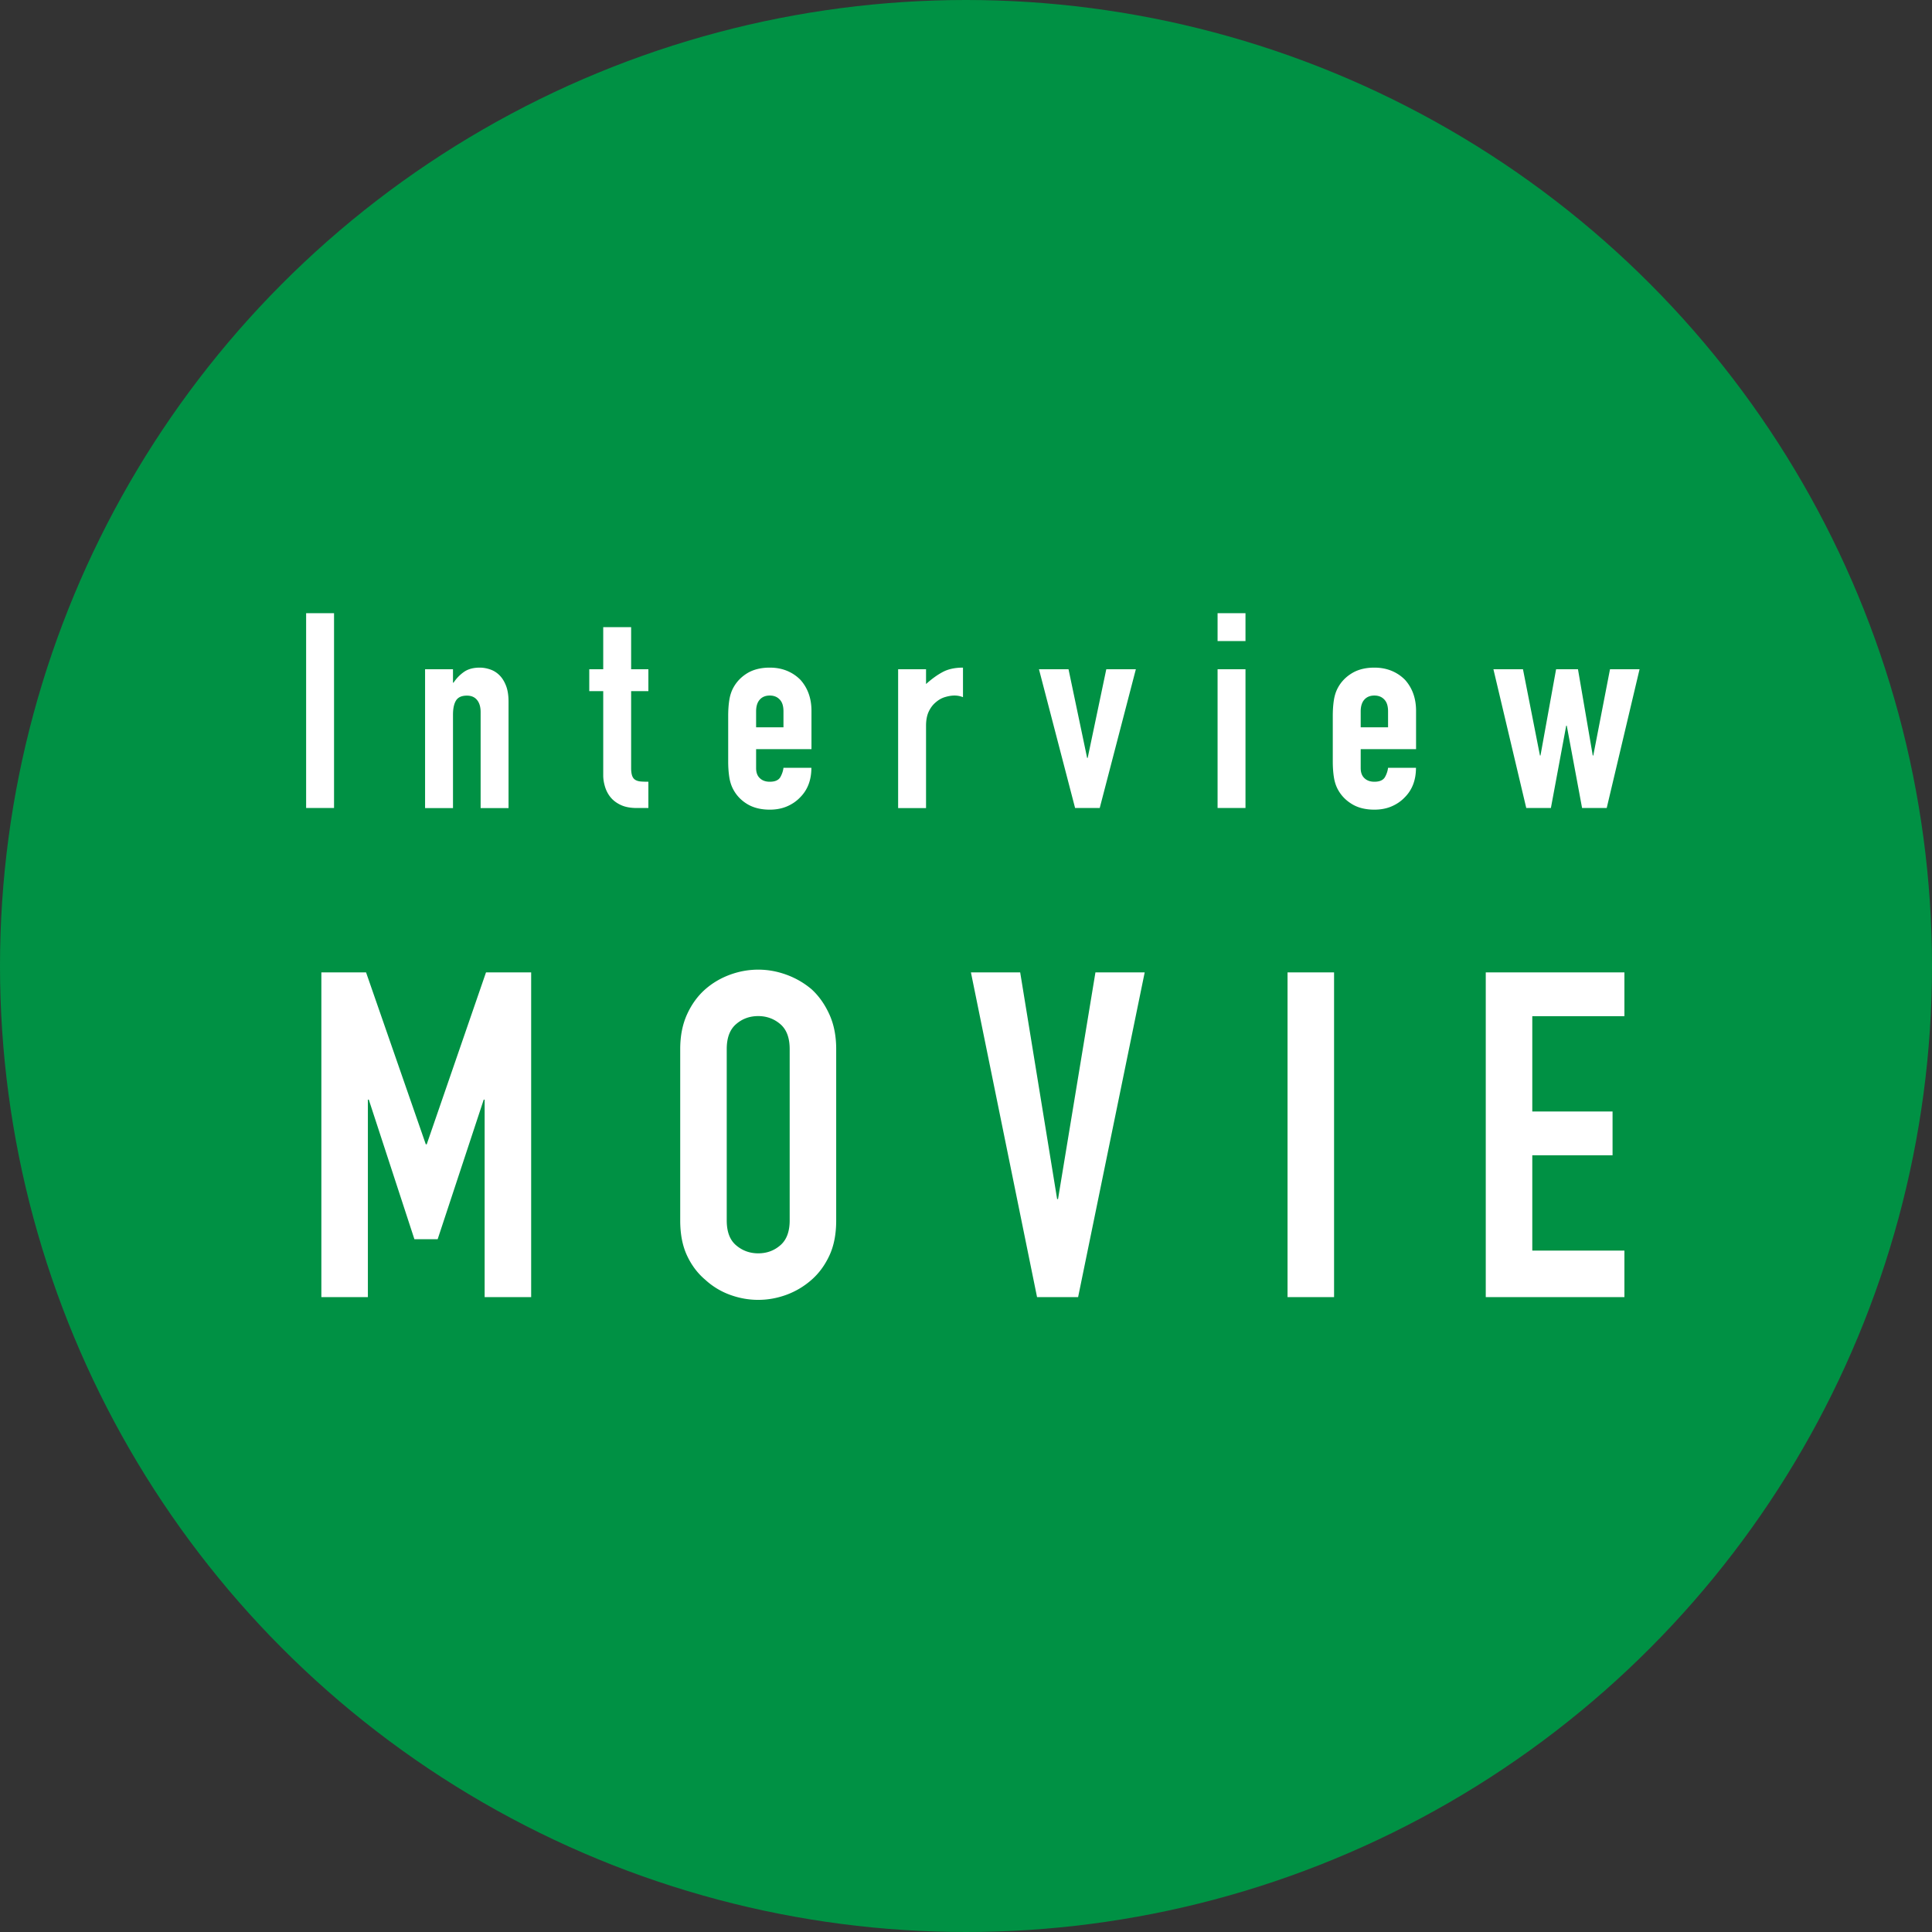<svg data-name="レイヤー_2" xmlns="http://www.w3.org/2000/svg" viewBox="0 0 211.8 211.8"><rect x="0" y="0" width="211.8" height="211.8" fill="#333333" stroke="none"/><g data-name="レイヤー_1"><circle cx="105.9" cy="105.9" r="105.9" fill="#009144"/><path d="M33.56 88.58V67.22h3.06v21.36h-3.06zm13.04 0V73.37h3.06v1.47h.06c.32-.48.71-.88 1.16-1.19.45-.31 1.02-.46 1.72-.46.38 0 .76.07 1.14.2s.72.34 1.02.64c.3.3.54.69.72 1.16.18.47.27 1.05.27 1.73v11.67h-3.06V78.06c0-.56-.13-1-.39-1.32-.26-.32-.63-.48-1.11-.48-.58 0-.98.18-1.2.54-.22.36-.33.88-.33 1.56v10.23H46.6zm19.53-15.21v-4.62h3.06v4.62h1.89v2.4h-1.89v8.43c0 .36.04.64.11.84.07.2.18.35.34.45.16.1.36.16.58.18.23.02.51.03.86.03v2.88h-1.26c-.7 0-1.29-.11-1.76-.33-.47-.22-.84-.5-1.12-.84-.28-.34-.48-.73-.61-1.15-.13-.43-.2-.84-.2-1.25v-9.24H64.6v-2.4h1.53zm22.82 8.76h-6.06v2.07c0 .48.13.85.41 1.11.27.26.63.39 1.09.39.58 0 .96-.17 1.16-.51.19-.34.3-.68.34-1.02h3.06c0 1.34-.41 2.42-1.23 3.24-.4.42-.88.75-1.44.99-.56.24-1.19.36-1.89.36-.96 0-1.78-.2-2.45-.6s-1.18-.93-1.54-1.59c-.22-.4-.37-.86-.45-1.38-.08-.52-.12-1.09-.12-1.71v-5.01c0-.62.04-1.19.12-1.71s.23-.98.45-1.38c.36-.66.88-1.19 1.54-1.59.67-.4 1.49-.6 2.45-.6.7 0 1.33.12 1.91.36.57.24 1.05.57 1.46.99.8.9 1.2 2.03 1.2 3.39v4.2zm-6.06-2.4h3v-1.74c0-.58-.13-1.01-.41-1.3-.27-.29-.63-.44-1.09-.44s-.83.15-1.09.44c-.27.29-.41.73-.41 1.3v1.74zm15.57 8.85V73.37h3.06v1.62c.62-.56 1.23-1 1.83-1.32.6-.32 1.34-.48 2.22-.48v3.24c-.3-.12-.61-.18-.93-.18s-.67.06-1.04.17-.7.3-1 .56c-.32.26-.58.6-.78 1.02-.2.42-.3.94-.3 1.56v9.03h-3.06zm26.06-15.21l-3.96 15.21h-2.7l-3.96-15.21h3.24l2.04 9.72h.06l2.04-9.72h3.24zm8.96-3.09v-3.06h3.06v3.06h-3.06zm0 18.3V73.37h3.06v15.21h-3.06zm21.75-6.45h-6.06v2.07c0 .48.13.85.41 1.11.27.26.63.39 1.09.39.58 0 .96-.17 1.16-.51.19-.34.3-.68.34-1.02h3.06c0 1.34-.41 2.42-1.23 3.24-.4.42-.88.75-1.44.99-.56.24-1.19.36-1.89.36-.96 0-1.78-.2-2.44-.6-.67-.4-1.19-.93-1.55-1.59-.22-.4-.37-.86-.45-1.38-.08-.52-.12-1.09-.12-1.71v-5.01c0-.62.04-1.19.12-1.71.08-.52.23-.98.45-1.38.36-.66.88-1.19 1.55-1.59.67-.4 1.48-.6 2.44-.6.7 0 1.33.12 1.91.36.57.24 1.05.57 1.46.99.8.9 1.2 2.03 1.2 3.39v4.2zm-6.06-2.4h3v-1.74c0-.58-.13-1.01-.41-1.3-.27-.29-.63-.44-1.09-.44s-.83.15-1.09.44c-.27.29-.41.73-.41 1.3v1.74zm30.57-6.36l-3.6 15.21h-2.7l-1.68-9.03h-.06l-1.68 9.03h-2.7l-3.6-15.21h3.24l1.86 9.45h.06l1.71-9.45h2.4l1.62 9.45h.06l1.83-9.45h3.24zM35.23 142.2v-35.6h4.9l6.55 18.85h.1l6.5-18.85h4.95v35.6h-5.1v-21.65h-.1l-5.05 15.3h-2.55l-5-15.3h-.1v21.65h-5.1zM74.57 115c0-1.43.25-2.7.75-3.8s1.17-2.02 2-2.75c.8-.7 1.71-1.23 2.72-1.6 1.02-.37 2.04-.55 3.08-.55s2.06.18 3.08.55c1.02.37 1.94.9 2.77 1.6.8.73 1.45 1.65 1.95 2.75s.75 2.37.75 3.8v18.8c0 1.5-.25 2.78-.75 3.85-.5 1.07-1.15 1.95-1.95 2.65-.83.73-1.76 1.28-2.77 1.65-1.02.37-2.04.55-3.08.55s-2.06-.18-3.08-.55a8.075 8.075 0 01-2.72-1.65c-.83-.7-1.5-1.58-2-2.65-.5-1.07-.75-2.35-.75-3.85V115zm5.1 18.8c0 1.23.34 2.14 1.03 2.72.68.58 1.49.88 2.42.88s1.74-.29 2.42-.88c.68-.58 1.03-1.49 1.03-2.72V115c0-1.23-.34-2.14-1.03-2.73-.68-.58-1.49-.88-2.42-.88s-1.74.29-2.42.88c-.68.58-1.03 1.49-1.03 2.73v18.8zm45.82-27.2l-7.3 35.6h-4.5l-7.25-35.6h5.4l4.05 24.85h.1l4.1-24.85h5.4zm15.66 35.6v-35.6h5.1v35.6h-5.1zm21.73 0v-35.6h15.2v4.8h-10.1v10.45h8.8v4.8h-8.8v10.45h10.1v5.1h-15.2z" fill="#fff"/></g></svg>